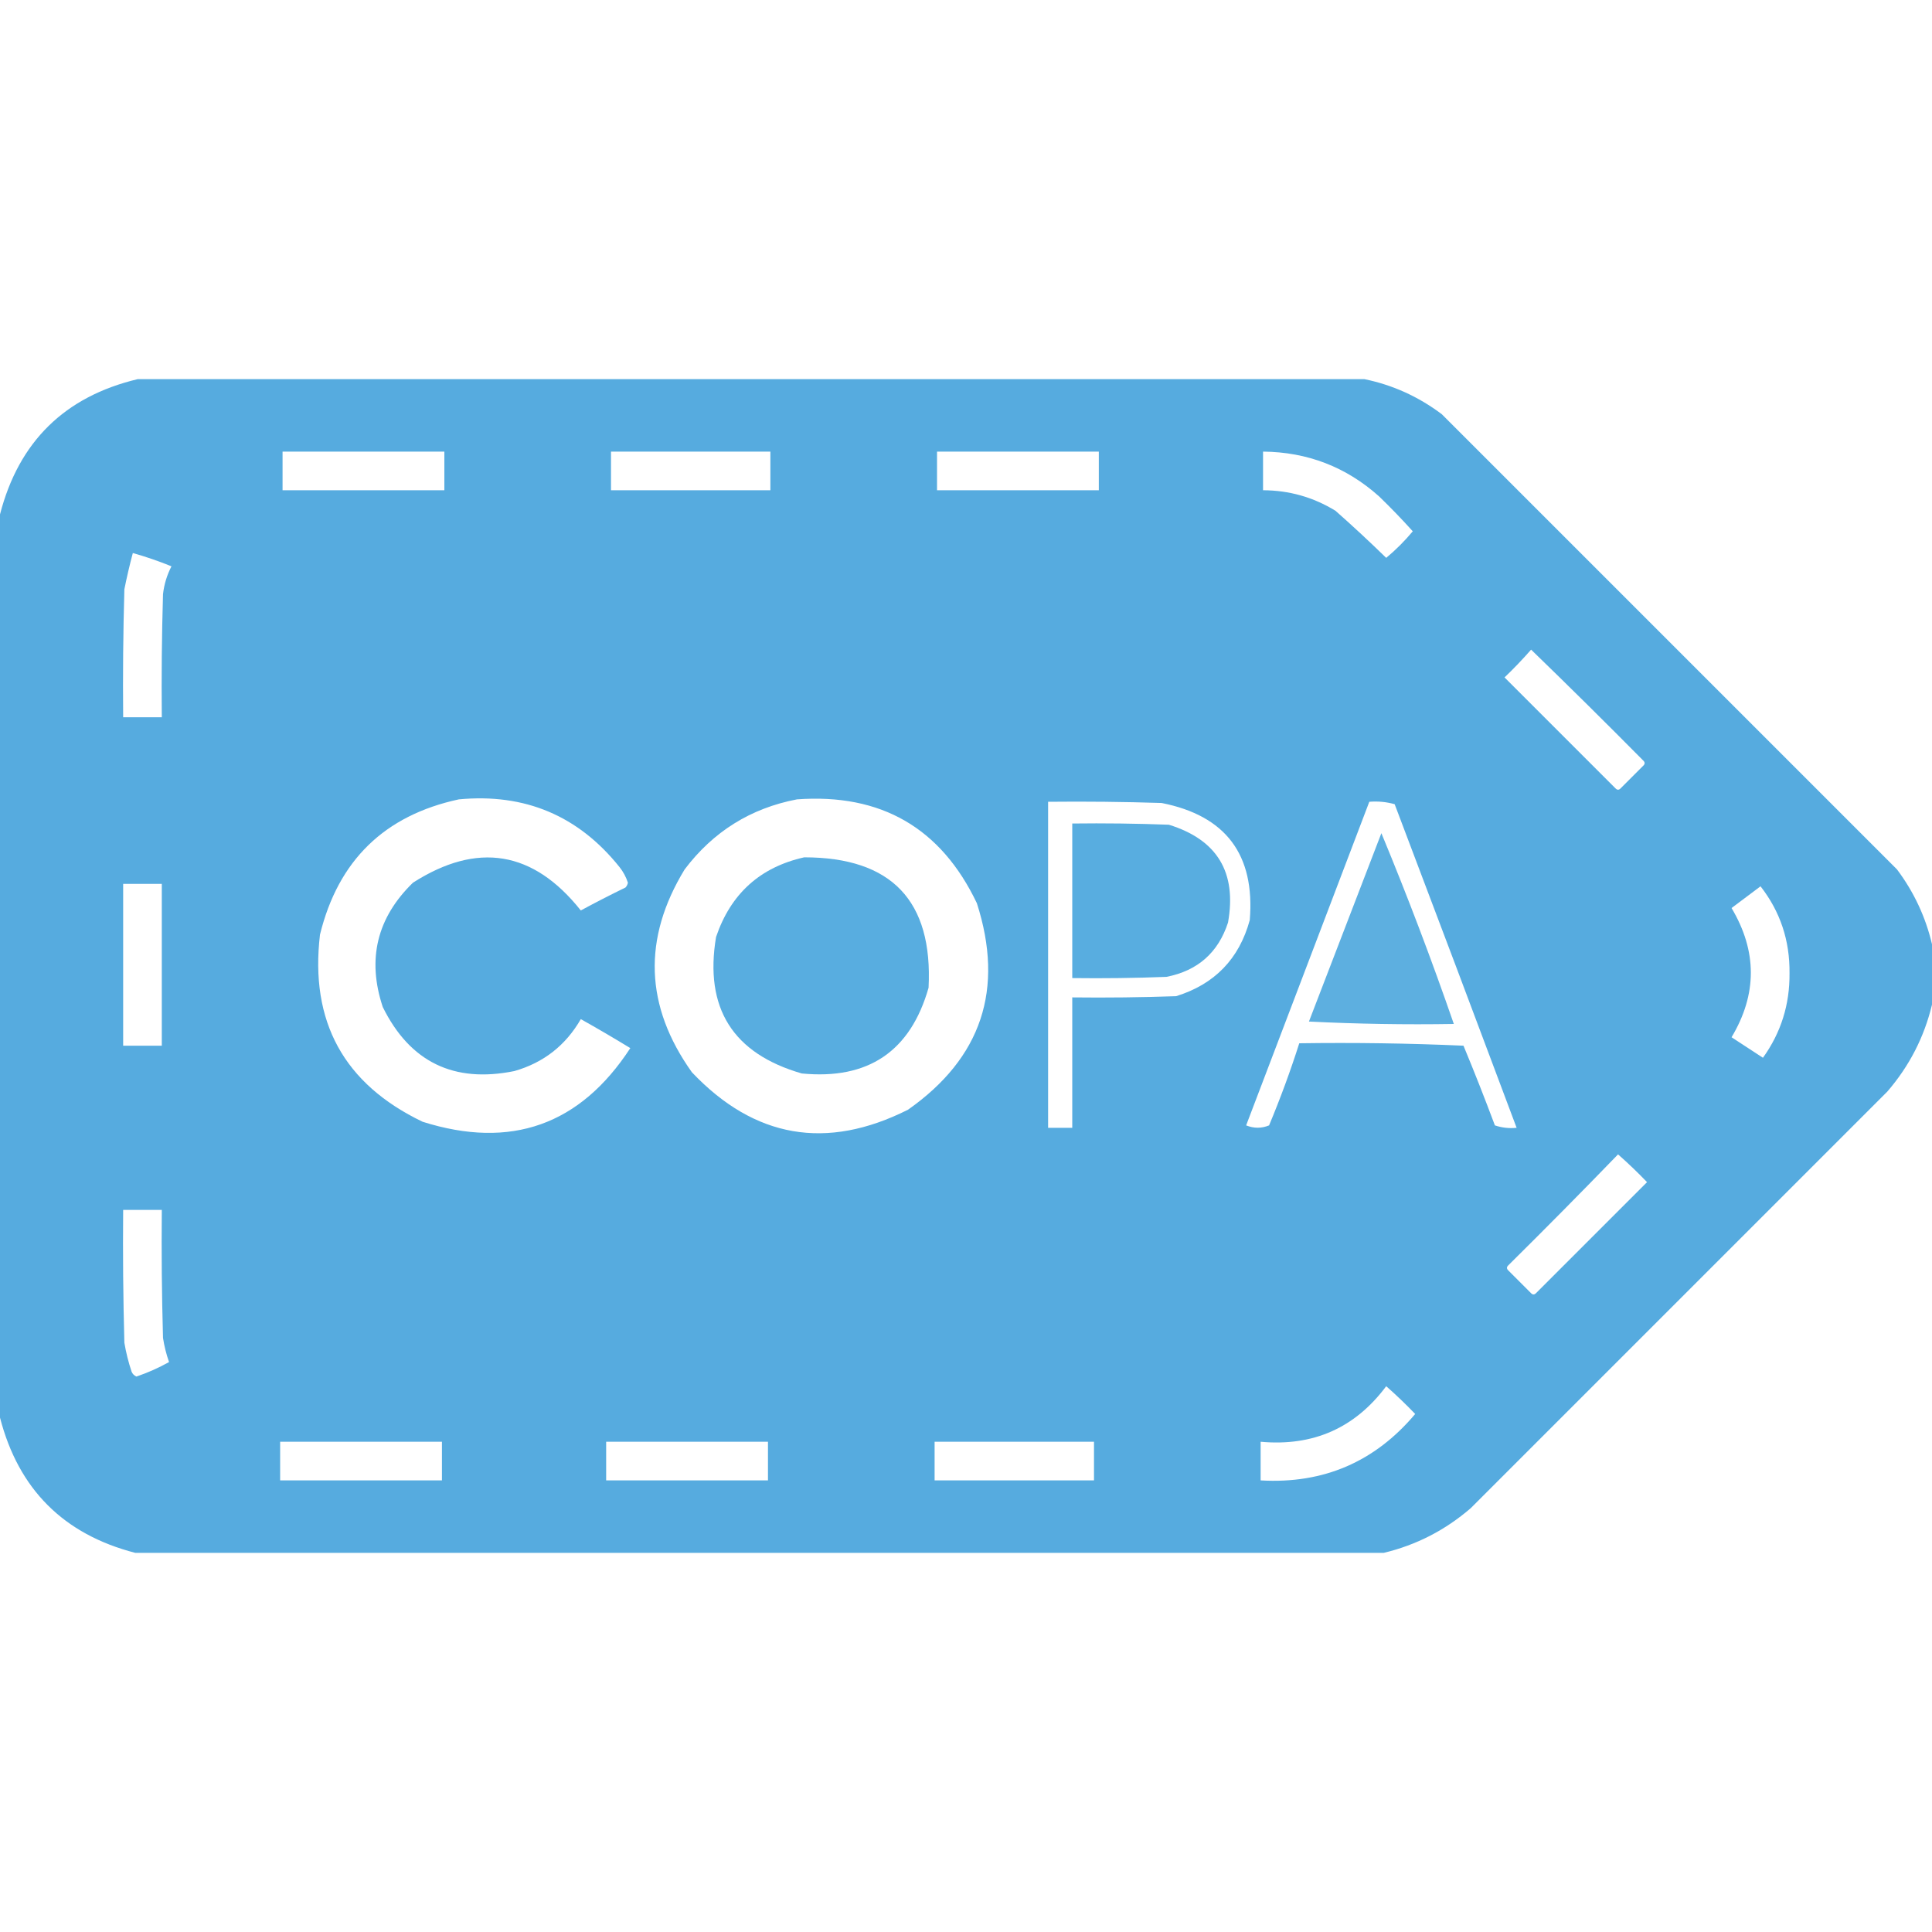 <?xml version="1.0" encoding="UTF-8" standalone="no" ?>
<!DOCTYPE svg PUBLIC "-//W3C//DTD SVG 1.1//EN" "http://www.w3.org/Graphics/SVG/1.1/DTD/svg11.dtd">
<svg xmlns="http://www.w3.org/2000/svg" xmlns:xlink="http://www.w3.org/1999/xlink" version="1.1" width="800" height="800" viewBox="0 0 800 800" xml:space="preserve">
<desc>Created with Fabric.js 3.6.6</desc>
<defs>
</defs>
<g transform="matrix(1 0 0 1 400.5 400.5)"  >
<g style=""   >
		<g transform="matrix(1 0 0 1 -0.5 -0.5)"  >
<path style="stroke: none; stroke-width: 1; stroke-dasharray: none; stroke-linecap: butt; stroke-dashoffset: 0; stroke-linejoin: miter; stroke-miterlimit: 4; fill: rgb(85,171,223); fill-rule: evenodd; opacity: 0.99;"  transform=" translate(-399.5, -242.5)" d="M 56.5 -0.5 C 225.833 -0.5 395.167 -0.5 564.5 -0.5 C 576.178 1.902 586.845 6.735 596.5 14 C 659.333 76.833 722.167 139.667 785 202.5 C 792.03 211.889 796.864 222.223 799.5 233.5 C 799.5 241.833 799.5 250.167 799.5 258.5 C 796.276 271.947 790.109 283.947 781 294.5 C 723.5 352 666 409.5 608.5 467 C 597.947 476.109 585.947 482.276 572.5 485.5 C 400.167 485.5 227.833 485.5 55.5 485.5 C 25.833 477.833 7.167 459.167 -0.5 429.5 C -0.5 304.833 -0.5 180.167 -0.5 55.5 C 7.281 25.385 26.281 6.719 56.5 -0.5 Z M 116.5 29.5 C 138.833 29.5 161.167 29.5 183.5 29.5 C 183.5 34.833 183.5 40.167 183.5 45.5 C 161.167 45.5 138.833 45.5 116.5 45.5 C 116.5 40.167 116.5 34.833 116.5 29.5 Z M 252.5 29.5 C 274.5 29.5 296.5 29.5 318.5 29.5 C 318.5 34.833 318.5 40.167 318.5 45.5 C 296.5 45.5 274.5 45.5 252.5 45.5 C 252.5 40.167 252.5 34.833 252.5 29.5 Z M 387.5 29.5 C 409.833 29.5 432.167 29.5 454.5 29.5 C 454.5 34.833 454.5 40.167 454.5 45.5 C 432.167 45.5 409.833 45.5 387.5 45.5 C 387.5 40.167 387.5 34.833 387.5 29.5 Z M 522.5 29.5 C 540.881 29.679 556.881 35.846 570.5 48 C 575.349 52.681 580.015 57.515 584.5 62.5 C 581.167 66.5 577.5 70.167 573.5 73.5 C 566.65 66.816 559.65 60.316 552.5 54 C 543.293 48.365 533.293 45.532 522.5 45.5 C 522.5 40.167 522.5 34.833 522.5 29.5 Z M 54.5 71.5 C 59.893 73.02 65.226 74.854 70.5 77 C 68.642 80.59 67.476 84.424 67 88.5 C 66.5 105.497 66.333 122.497 66.5 139.5 C 61.167 139.5 55.833 139.5 50.5 139.5 C 50.333 121.83 50.5 104.164 51 86.5 C 52.014 81.445 53.181 76.445 54.5 71.5 Z M 633.5 111.5 C 649.132 126.632 664.632 141.965 680 157.5 C 680.667 158.167 680.667 158.833 680 159.5 C 676.833 162.667 673.667 165.833 670.5 169 C 669.833 169.667 669.167 169.667 668.5 169 C 653.167 153.667 637.833 138.333 622.5 123 C 626.37 119.298 630.037 115.464 633.5 111.5 Z M 189.5 173.5 C 216.819 170.917 238.985 180.25 256 201.5 C 257.555 203.443 258.722 205.61 259.5 208 C 259.355 208.772 259.022 209.439 258.5 210 C 252.239 213.047 246.073 216.213 240 219.5 C 220.349 194.771 197.182 190.938 170.5 208 C 155.579 222.519 151.412 239.686 158 259.5 C 169.254 282.265 187.42 291.098 212.5 286 C 224.561 282.551 233.727 275.384 240 264.5 C 246.915 268.374 253.749 272.374 260.5 276.5 C 239.71 308.377 211.044 318.544 174.5 307 C 141.908 291.378 127.741 265.545 132 229.5 C 139.54 198.792 158.707 180.125 189.5 173.5 Z M 329.5 173.5 C 364.292 170.969 389.125 185.302 404 216.5 C 415.444 252.087 405.944 280.587 375.5 302 C 341.734 318.978 311.9 313.811 286 286.5 C 266.52 259.184 265.52 231.184 283 202.5 C 294.853 186.832 310.353 177.165 329.5 173.5 Z M 433.5 174.5 C 449.17 174.333 464.837 174.5 480.5 175 C 507.066 180.242 519.233 196.409 517 223.5 C 512.607 239.56 502.44 250.06 486.5 255 C 472.171 255.5 457.837 255.667 443.5 255.5 C 443.5 273.5 443.5 291.5 443.5 309.5 C 440.167 309.5 436.833 309.5 433.5 309.5 C 433.5 264.5 433.5 219.5 433.5 174.5 Z M 566.5 174.5 C 570.106 174.211 573.606 174.544 577 175.5 C 593.942 220.163 610.775 264.83 627.5 309.5 C 624.428 309.817 621.428 309.484 618.5 308.5 C 614.363 297.421 610.029 286.421 605.5 275.5 C 582.843 274.5 560.176 274.167 537.5 274.5 C 533.836 285.99 529.669 297.323 525 308.5 C 521.875 309.787 518.709 309.787 515.5 308.5 C 532.513 263.812 549.513 219.146 566.5 174.5 Z M 50.5 208.5 C 55.833 208.5 61.167 208.5 66.5 208.5 C 66.5 230.833 66.5 253.167 66.5 275.5 C 61.167 275.5 55.833 275.5 50.5 275.5 C 50.5 253.167 50.5 230.833 50.5 208.5 Z M 728.5 209.5 C 736.657 219.97 740.657 231.97 740.5 245.5 C 740.625 258.453 736.959 270.12 729.5 280.5 C 725.167 277.667 720.833 274.833 716.5 272 C 727.146 254.212 727.146 236.378 716.5 218.5 C 720.568 215.479 724.568 212.479 728.5 209.5 Z M 669.5 320.5 C 673.631 324.13 677.631 327.963 681.5 332 C 666.167 347.333 650.833 362.667 635.5 378 C 634.833 378.667 634.167 378.667 633.5 378 C 630.333 374.833 627.167 371.667 624 368.5 C 623.333 367.833 623.333 367.167 624 366.5 C 639.368 351.299 654.535 335.965 669.5 320.5 Z M 50.5 343.5 C 55.833 343.5 61.167 343.5 66.5 343.5 C 66.333 361.17 66.5 378.836 67 396.5 C 67.521 399.919 68.355 403.252 69.5 406.5 C 65.207 408.895 60.707 410.895 56 412.5 C 55.055 412.095 54.388 411.428 54 410.5 C 52.687 406.58 51.687 402.58 51 398.5 C 50.5 380.17 50.333 361.836 50.5 343.5 Z M 573.5 416.5 C 577.631 420.13 581.631 423.963 585.5 428 C 568.802 447.847 547.468 457.013 521.5 455.5 C 521.5 450.167 521.5 444.833 521.5 439.5 C 543.245 441.485 560.578 433.819 573.5 416.5 Z M 115.5 439.5 C 137.833 439.5 160.167 439.5 182.5 439.5 C 182.5 444.833 182.5 450.167 182.5 455.5 C 160.167 455.5 137.833 455.5 115.5 455.5 C 115.5 450.167 115.5 444.833 115.5 439.5 Z M 250.5 439.5 C 272.833 439.5 295.167 439.5 317.5 439.5 C 317.5 444.833 317.5 450.167 317.5 455.5 C 295.167 455.5 272.833 455.5 250.5 455.5 C 250.5 450.167 250.5 444.833 250.5 439.5 Z M 386.5 439.5 C 408.5 439.5 430.5 439.5 452.5 439.5 C 452.5 444.833 452.5 450.167 452.5 455.5 C 430.5 455.5 408.5 455.5 386.5 455.5 C 386.5 450.167 386.5 444.833 386.5 439.5 Z" stroke-linecap="round" />
</g>
		<g transform="matrix(1 0 0 1 76.18 -27.5)"  >
<path style="stroke: none; stroke-width: 1; stroke-dasharray: none; stroke-linecap: butt; stroke-dashoffset: 0; stroke-linejoin: miter; stroke-miterlimit: 4; fill: rgb(85,171,223); fill-rule: evenodd; opacity: 0.98;"  transform=" translate(-476.18, -215.5)" d="M 443.5 183.5 C 456.837 183.333 470.171 183.5 483.5 184 C 503.525 190.202 511.691 203.702 508 224.5 C 503.941 236.958 495.441 244.458 482.5 247 C 469.504 247.5 456.504 247.667 443.5 247.5 C 443.5 226.167 443.5 204.833 443.5 183.5 Z" stroke-linecap="round" />
</g>
		<g transform="matrix(1 0 0 1 171.5 -15.94)"  >
<path style="stroke: none; stroke-width: 1; stroke-dasharray: none; stroke-linecap: butt; stroke-dashoffset: 0; stroke-linejoin: miter; stroke-miterlimit: 4; fill: rgb(85,171,223); fill-rule: evenodd; opacity: 0.95;"  transform=" translate(-571.5, -227.06)" d="M 571.5 187.5 C 582.267 213.458 592.267 239.791 601.5 266.5 C 581.489 266.833 561.489 266.5 541.5 265.5 C 551.516 239.474 561.516 213.474 571.5 187.5 Z" stroke-linecap="round" />
</g>
		<g transform="matrix(1 0 0 1 -60.47 -0.56)"  >
<path style="stroke: none; stroke-width: 1; stroke-dasharray: none; stroke-linecap: butt; stroke-dashoffset: 0; stroke-linejoin: miter; stroke-miterlimit: 4; fill: rgb(85,171,223); fill-rule: evenodd; opacity: 0.98;"  transform=" translate(-339.53, -242.44)" d="M 332.5 197.5 C 368.67 197.501 385.836 215.501 384 251.5 C 376.497 277.851 358.997 289.684 331.5 287 C 302.937 278.755 291.103 259.922 296 230.5 C 302.069 212.591 314.235 201.591 332.5 197.5 Z" stroke-linecap="round" />
</g>
</g>
</g>
</svg>